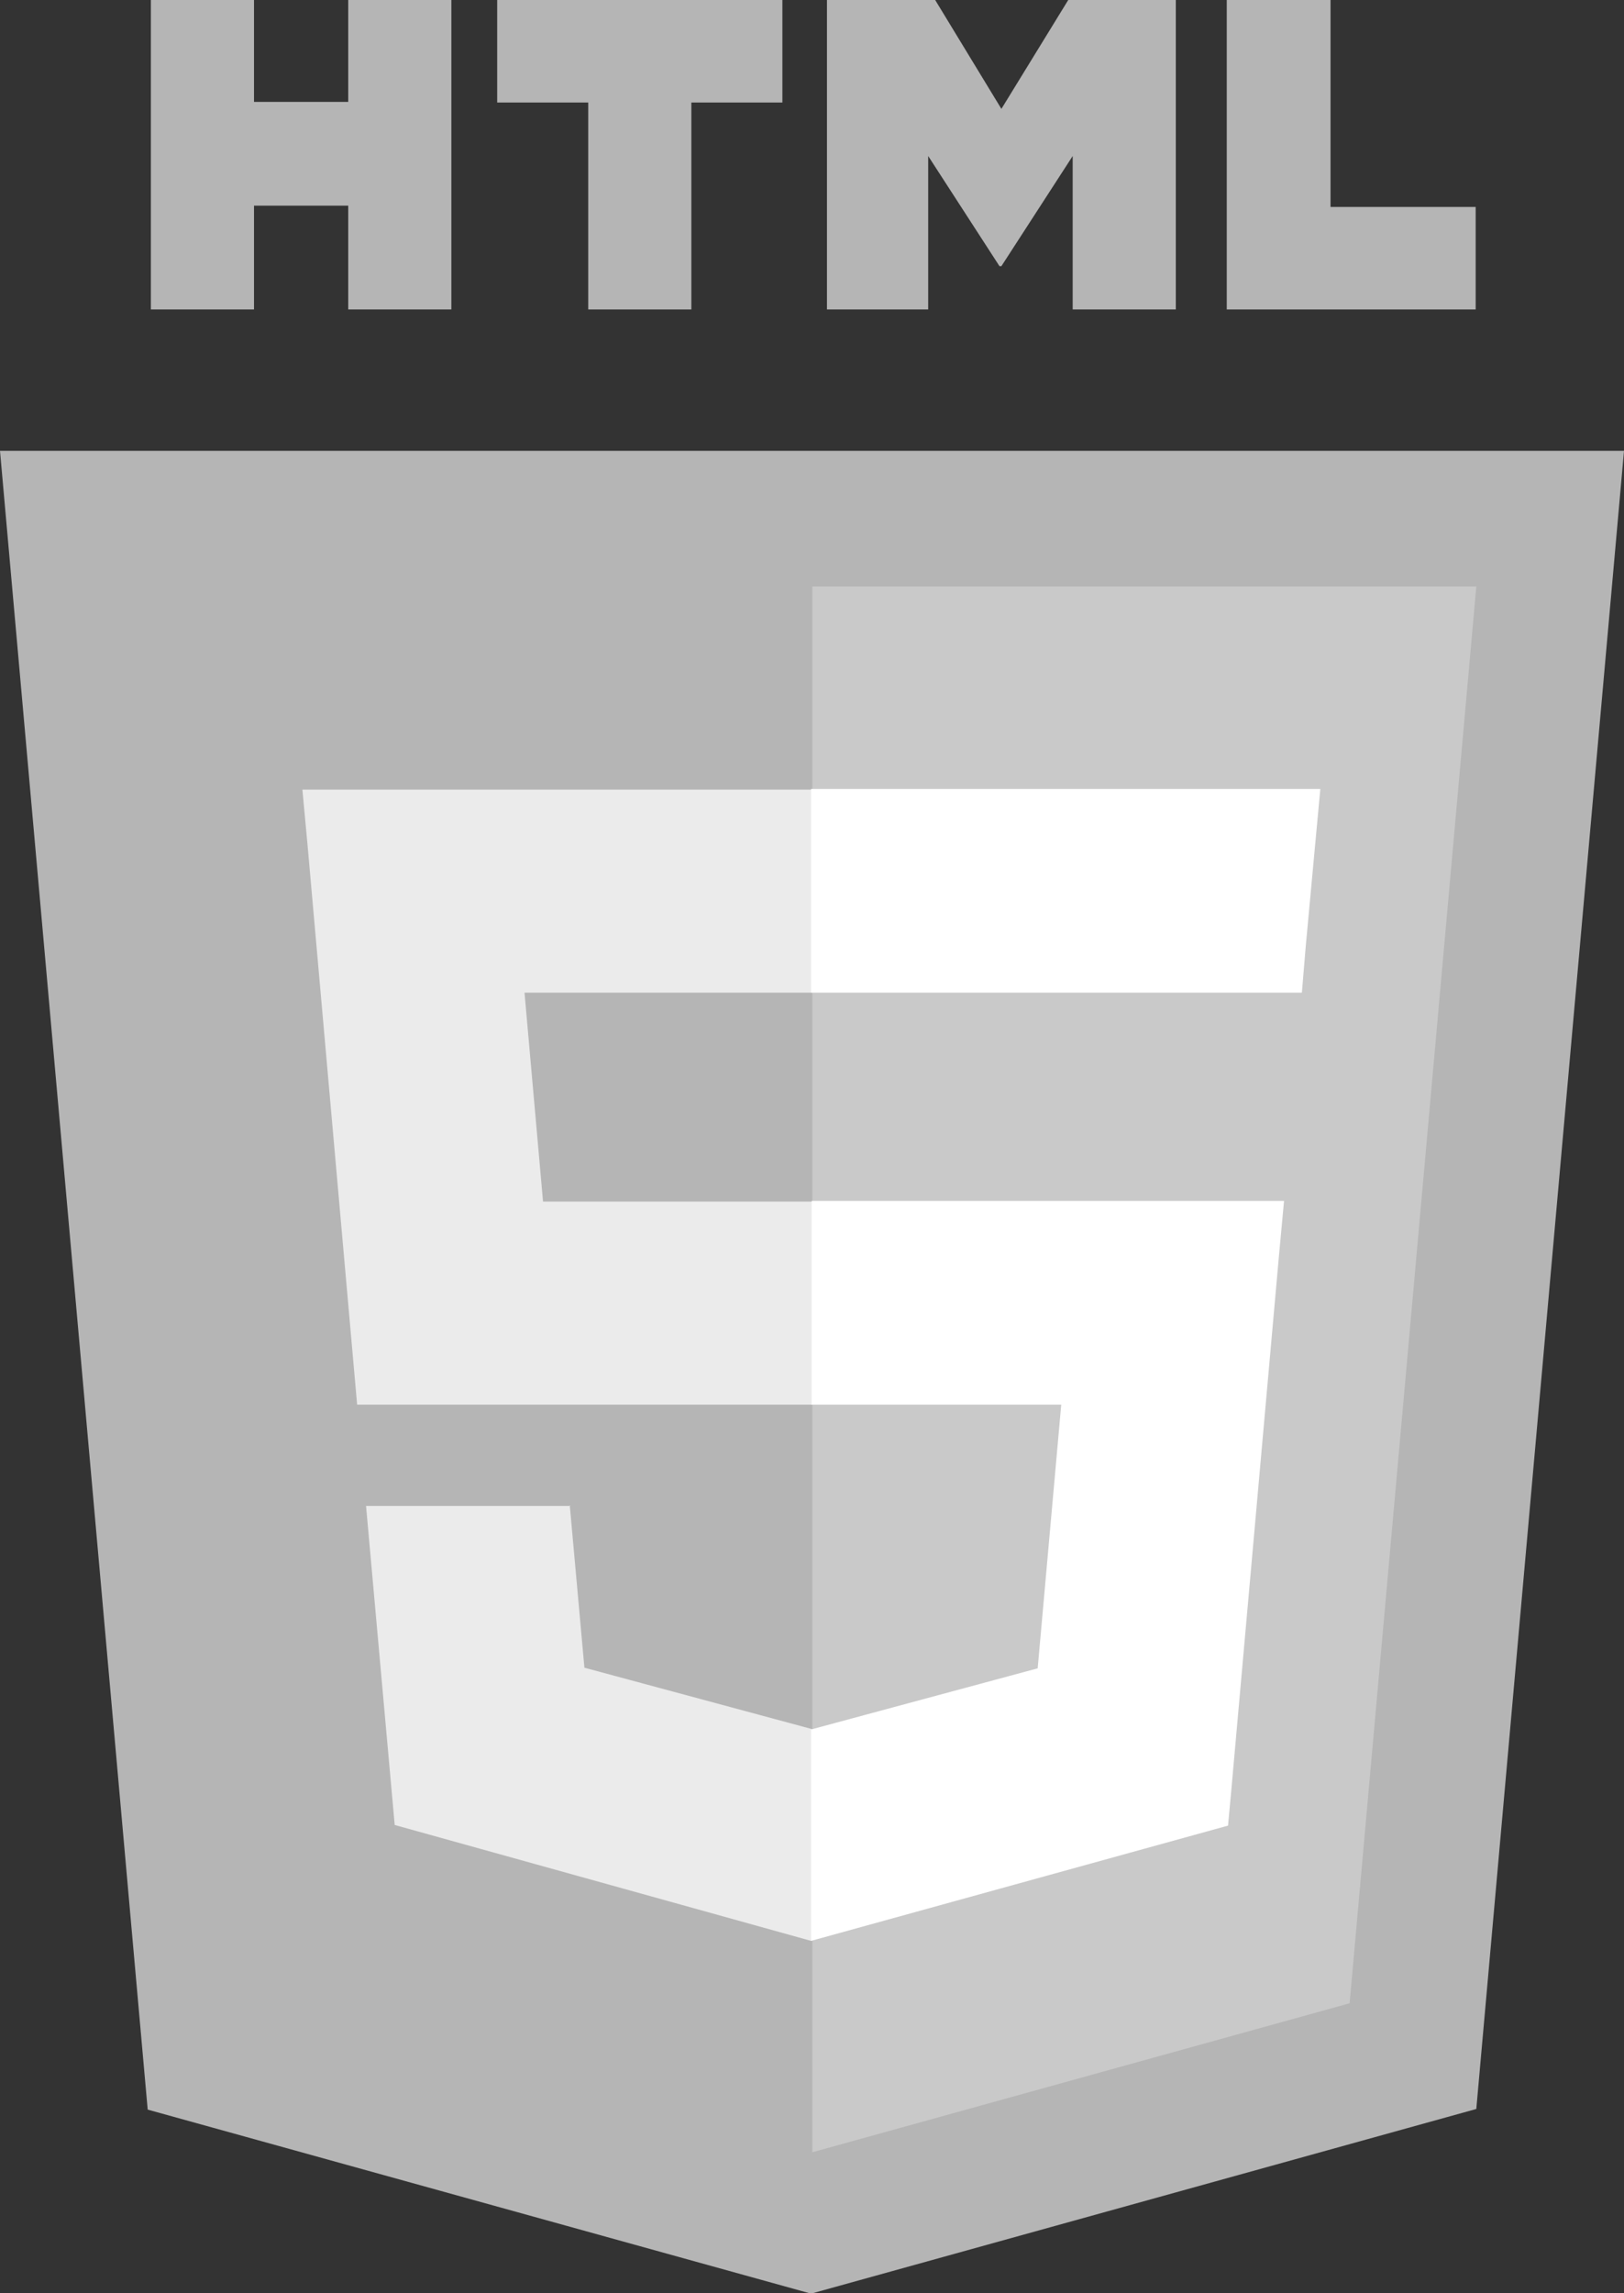 <?xml version="1.0" encoding="UTF-8"?>
<svg xmlns="http://www.w3.org/2000/svg" id="uuid-1f38c8ed-eaf1-47f1-894a-e7c84a6ddbb1" viewBox="0 0 255.1 360.1">
  <rect x="0" y="0" width="255.1" height="360.1" fill="#333333" stroke="none"/>
  <path d="M255.1,70.8l-23.2,260.4-104.5,29-104.2-28.9L0,70.8h255.1Z" style="fill:#b5b5b5; stroke-width:0px;"></path>
  <path d="M127.6,338l84.4-23.4,19.9-222.5h-104.3v245.9Z" style="fill:#c9c9c9; stroke-width:0px;"></path>
  <path d="M82.4,155.9h45.2v-31.9H47.5l.8,8.6,7.8,88h71.5v-31.9h-42.3l-2.9-32.7Z" style="fill:#ebebeb; stroke-width:0px;"></path>
  <path d="M89.6,236.5h-32.1l4.5,50.1,65.4,18.2h.1v-33.3h-.1s-35.6-9.6-35.6-9.6l-2.3-25.5Z" style="fill:#ebebeb; stroke-width:0px;"></path>
  <path d="M23.7,0h16.2v16h14.8V0h16.2v48.6h-16.2v-16.3h-14.8v16.3h-16.2V0h0Z" style="fill:#b5b5b5; stroke-width:0px;"></path>
  <path d="M92.4,16.1h-14.3V0h44.8v16.1h-14.3v32.5h-16.2V16.1h0Z" style="fill:#b5b5b5; stroke-width:0px;"></path>
  <path d="M130,0h16.9l10.4,17.1L167.8,0h16.9v48.6h-16.2v-24.1l-11.2,17.3h-.3l-11.2-17.3v24.1h-15.9V0Z" style="fill:#b5b5b5; stroke-width:0px;"></path>
  <path d="M192.8,0h16.2v32.5h22.8v16.1h-39.1V0Z" style="fill:#b5b5b5; stroke-width:0px;"></path>
  <path d="M127.4,220.6h39.3l-3.7,41.4-35.6,9.6v33.2l65.5-18.1.5-5.4,7.5-84.1.8-8.6h-74.2v31.9Z" style="fill:#fff; stroke-width:0px;"></path>
  <path d="M127.4,155.9h0c0,0,77.1,0,77.1,0l.6-7.2,1.5-16.2.8-8.6h-80v31.9Z" style="fill:#fff; stroke-width:0px;"></path>
</svg>
